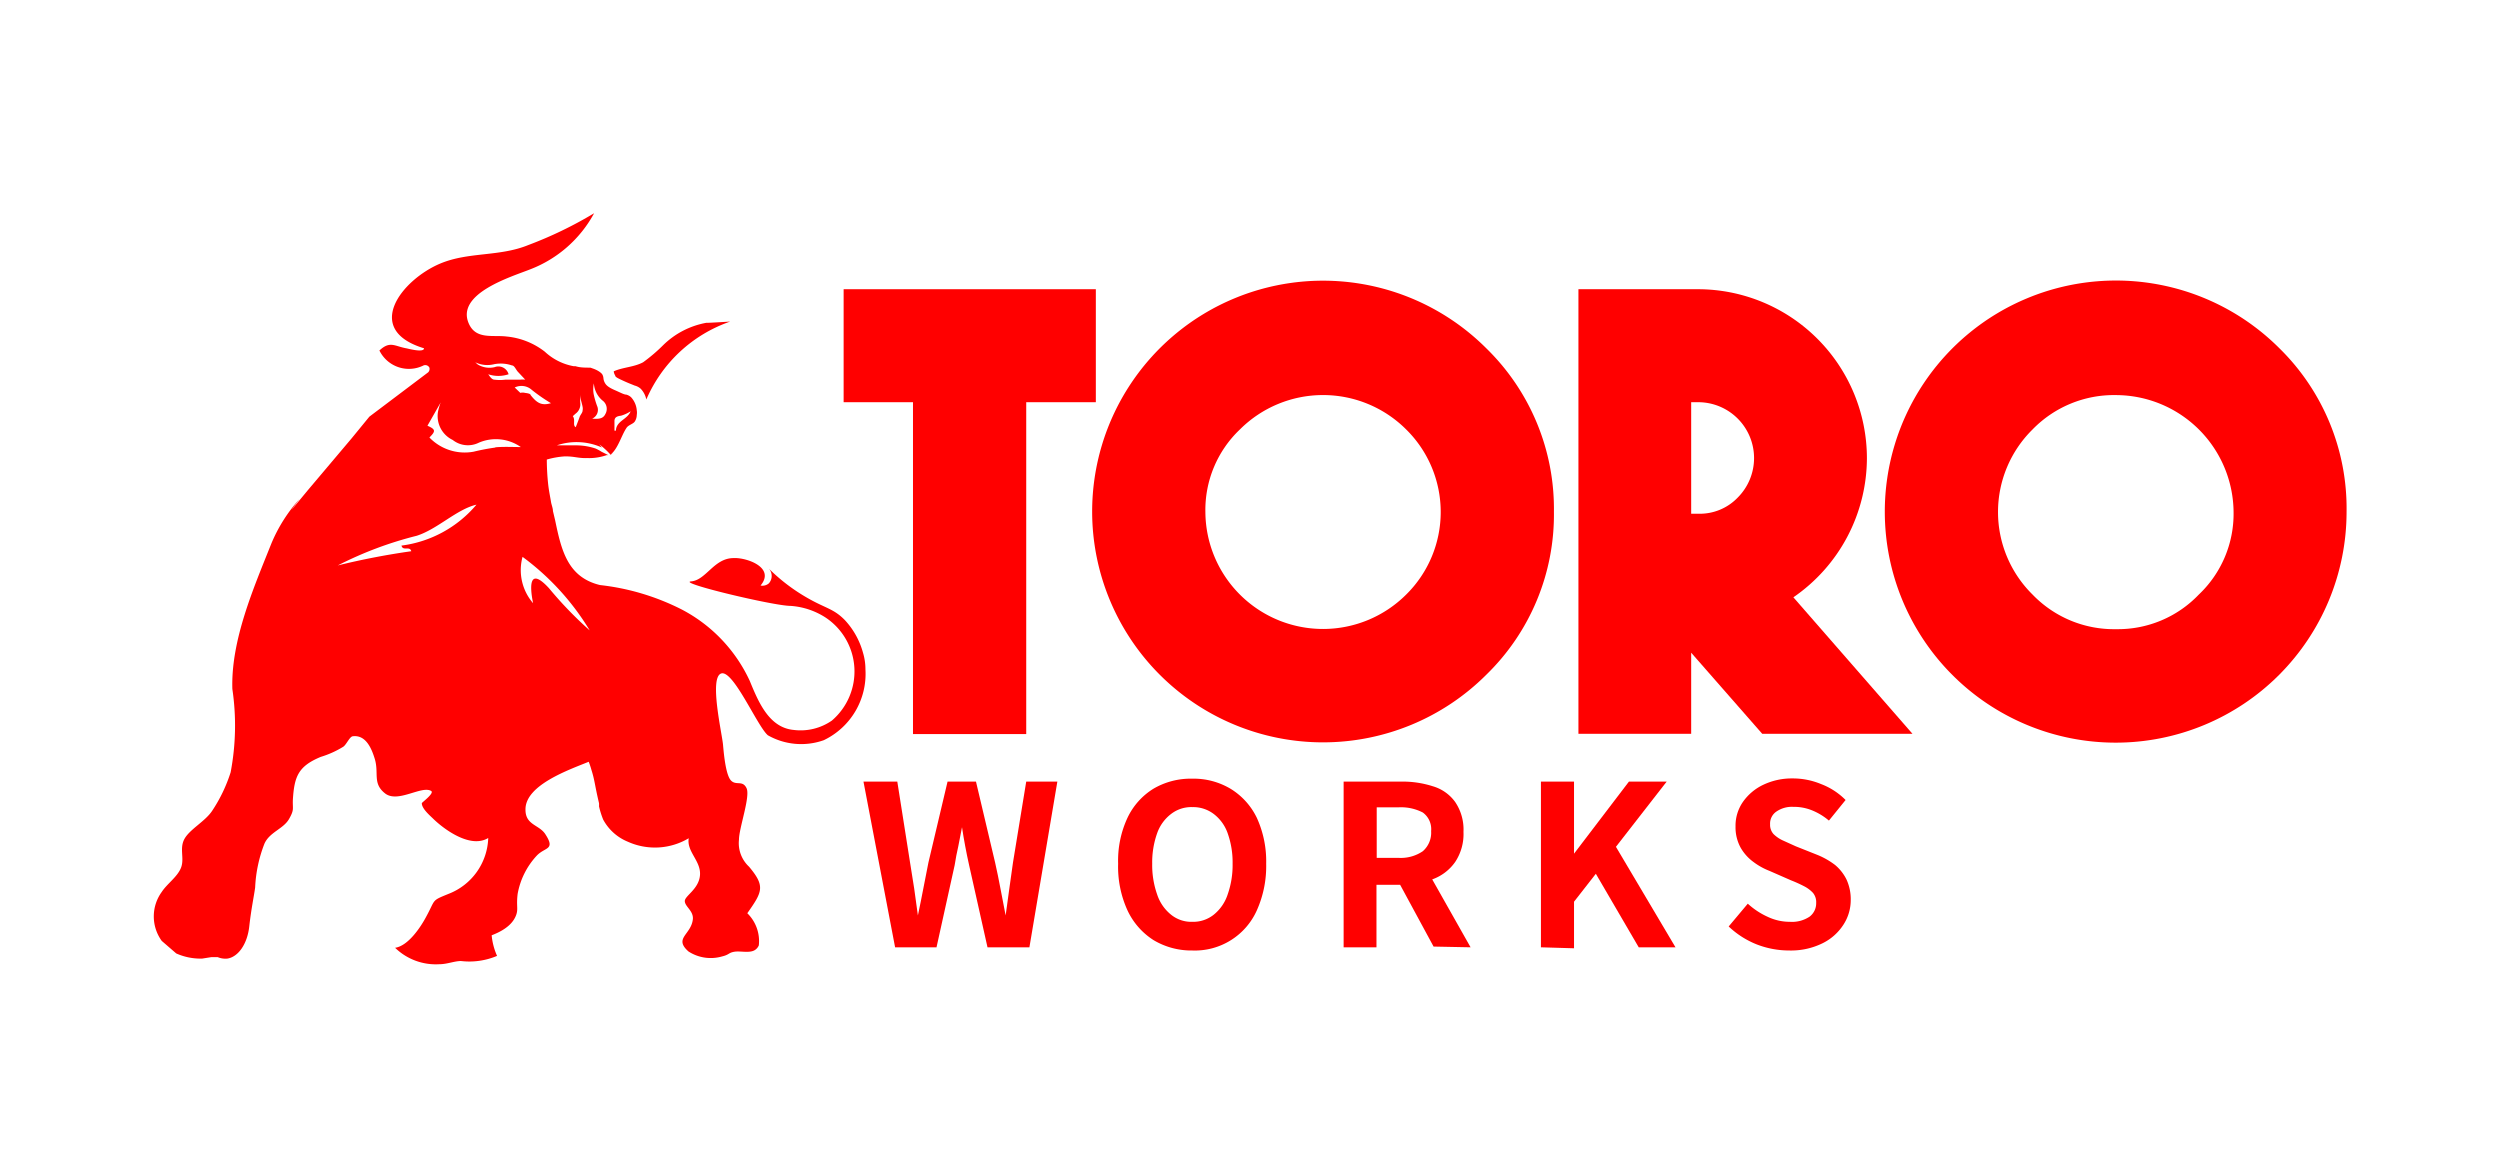 <svg id="Layer_1" data-name="Layer 1" xmlns="http://www.w3.org/2000/svg" viewBox="0 0 102 48"><defs><style>.cls-1{fill:red;}</style></defs><path class="cls-1" d="M36.52,38.65l-1.29-6.76h1.38l.52,3.3c.06.36.11.71.17,1.07l.15,1.09h0c.08-.37.15-.73.22-1.09l.21-1.07.78-3.3h1.16l.78,3.3c.08.35.15.7.22,1.07l.21,1.09h0l.15-1.09.15-1.07.54-3.3h1.27L42,38.65H40.29l-.75-3.35c-.06-.26-.11-.52-.16-.78s-.09-.51-.13-.77h0l-.15.77q-.09.39-.15.78l-.74,3.35Z"/><path class="cls-1" d="M48.65,38.78a3,3,0,0,1-1.58-.42A2.88,2.88,0,0,1,46,37.14a4.27,4.27,0,0,1-.38-1.9A4.13,4.13,0,0,1,46,33.37a2.8,2.8,0,0,1,1.06-1.19,3,3,0,0,1,1.58-.41,2.94,2.94,0,0,1,1.58.42,2.83,2.83,0,0,1,1.06,1.18,4.27,4.27,0,0,1,.38,1.87,4.41,4.41,0,0,1-.38,1.9,2.77,2.77,0,0,1-2.64,1.64Zm0-1.17a1.34,1.34,0,0,0,.87-.29,1.76,1.76,0,0,0,.57-.83,3.6,3.6,0,0,0,.2-1.25,3.54,3.54,0,0,0-.2-1.24,1.69,1.69,0,0,0-.57-.79,1.39,1.39,0,0,0-.87-.28,1.35,1.35,0,0,0-.87.28,1.69,1.69,0,0,0-.57.79,3.54,3.54,0,0,0-.2,1.24,3.6,3.6,0,0,0,.2,1.25,1.76,1.76,0,0,0,.57.83A1.31,1.31,0,0,0,48.65,37.61Z"/><path class="cls-1" d="M54.82,38.65V31.89h2.34a4,4,0,0,1,1.3.19,1.71,1.71,0,0,1,.91.64,2,2,0,0,1,.34,1.22,2.06,2.06,0,0,1-.34,1.23,1.93,1.93,0,0,1-.91.7,3.51,3.51,0,0,1-1.3.23h-1v2.55ZM56.17,35h.88a1.59,1.59,0,0,0,1-.27,1,1,0,0,0,.34-.82.84.84,0,0,0-.34-.76,1.93,1.93,0,0,0-1-.21h-.88Zm2.32,3.62-1.57-2.9.95-.84L60,38.65Z"/><path class="cls-1" d="M62.87,38.65V31.89h1.35v2.94h0l2.24-2.94H68l-2.07,2.66,2.43,4.1H66.86l-1.75-3-.89,1.14v1.9Z"/><path class="cls-1" d="M73,38.78a3.65,3.65,0,0,1-1.33-.25,3.59,3.59,0,0,1-1.14-.73l.78-.93a3.07,3.07,0,0,0,.82.54,2.1,2.1,0,0,0,.9.2,1.29,1.29,0,0,0,.8-.21.68.68,0,0,0,.27-.56.59.59,0,0,0-.13-.41,1.3,1.3,0,0,0-.36-.27,5.46,5.46,0,0,0-.53-.24l-.89-.39a2.71,2.71,0,0,1-.66-.37,1.86,1.86,0,0,1-.52-.59,1.72,1.72,0,0,1-.2-.85,1.7,1.7,0,0,1,.3-1,2.12,2.12,0,0,1,.83-.7,2.71,2.71,0,0,1,1.2-.26,3,3,0,0,1,1.16.23,2.81,2.81,0,0,1,1,.65l-.68.84a2.52,2.52,0,0,0-.67-.41,1.94,1.94,0,0,0-.78-.15,1.11,1.11,0,0,0-.69.19.59.59,0,0,0-.26.52.56.56,0,0,0,.14.4,1.34,1.34,0,0,0,.38.26l.53.24.88.35a3.14,3.14,0,0,1,.72.41,1.82,1.82,0,0,1,.47.6,1.93,1.93,0,0,1,.17.84,1.84,1.84,0,0,1-.3,1,2.12,2.12,0,0,1-.84.75A2.91,2.91,0,0,1,73,38.78Z"/><polygon class="cls-1" points="44.71 11.8 44.71 16.41 41.87 16.41 41.87 29.95 37.25 29.95 37.25 16.41 34.42 16.41 34.42 11.8 44.71 11.8"/><path class="cls-1" d="M60.64,14.21a9.42,9.42,0,0,0-16.08,6.67,9.42,9.42,0,0,0,16.08,6.65,9.11,9.11,0,0,0,2.76-6.65A9.15,9.15,0,0,0,60.64,14.21ZM57.37,24.26a4.8,4.8,0,0,1-8.19-3.36,4.53,4.53,0,0,1,1.41-3.38,4.8,4.8,0,0,1,6.78,0,4.73,4.73,0,0,1,0,6.74Z"/><path class="cls-1" d="M73.17,24.37a6.91,6.91,0,0,0,3-5.68,6.9,6.9,0,0,0-6.9-6.89H64.4V29.94H69V26.63l2.9,3.31h6.13ZM70.9,20.3a2.14,2.14,0,0,1-1.61.66H69V16.41h.27A2.28,2.28,0,0,1,70.9,20.3Z"/><path class="cls-1" d="M93,14.21A9.43,9.43,0,0,0,76.9,20.88a9.42,9.42,0,0,0,18.84,0A9.15,9.15,0,0,0,93,14.21ZM89.71,24.26a4.56,4.56,0,0,1-3.37,1.41,4.61,4.61,0,0,1-3.41-1.41,4.73,4.73,0,0,1,0-6.74,4.63,4.63,0,0,1,3.41-1.4,4.81,4.81,0,0,1,4.79,4.78A4.54,4.54,0,0,1,89.71,24.26Z"/><path class="cls-1" d="M28.82,13.17a3.37,3.37,0,0,0-1.76.91,6.88,6.88,0,0,1-.82.7c-.37.2-.82.2-1.2.37h0a.39.39,0,0,0,.06.17c0,.06.1.11.34.22s.36.15.45.19a.59.59,0,0,1,.25.13.89.89,0,0,1,.23.44l0,0a5.78,5.78,0,0,1,3.42-3.18S28.85,13.18,28.82,13.17Z"/><path class="cls-1" d="M35.21,26.63a3.18,3.18,0,0,0-.74-1.33c-.46-.47-.77-.47-1.52-.9a7.49,7.49,0,0,1-1.58-1.2.45.45,0,0,1,0,.6.4.4,0,0,1-.34.09c.62-.74-.58-1.15-1.1-1.12-.8,0-1.12.9-1.73.95s3.37,1,4.05,1a3,3,0,0,1,1.44.48,2.64,2.64,0,0,1,.25,4.2,2.24,2.24,0,0,1-1.57.38c-1-.1-1.43-1.15-1.78-2a6.24,6.24,0,0,0-2.77-2.91,9.73,9.73,0,0,0-3.34-1c-1.33-.32-1.58-1.44-1.83-2.64h0l-.09-.38c0-.12-.06-.25-.08-.38s-.08-.42-.11-.67a9.63,9.63,0,0,1-.06-1.05,3.41,3.41,0,0,1,.74-.13c.42,0,.51.08.93.07a2.15,2.15,0,0,0,.77-.12h0l.07,0-.28-.14a1.83,1.83,0,0,0-.24-.13,2.55,2.55,0,0,0-.78-.13l-.8,0a2.52,2.52,0,0,1,1.84.09l0,0-.11-.13,0,0a3.11,3.11,0,0,1,.46.42c.31-.25.44-.78.65-1.09.08-.13.29-.16.35-.28a.5.5,0,0,0,.07-.25.58.58,0,0,0,0-.19.89.89,0,0,0-.23-.53.46.46,0,0,0-.2-.11c-.09,0-.23-.08-.46-.18s-.34-.18-.4-.28a.47.47,0,0,1-.07-.21.37.37,0,0,0-.05-.16s-.08-.12-.34-.22L24.09,15c-.21,0-.43,0-.61-.06l-.08,0h0a2.33,2.33,0,0,1-1.17-.59,3,3,0,0,0-1.56-.62c-.56-.07-1.23.13-1.53-.5-.59-1.25,1.74-1.94,2.49-2.24a5,5,0,0,0,2.61-2.29A16.4,16.4,0,0,1,21.55,10c-1.18.48-2.43.27-3.58.75-1.58.66-3.18,2.7-.67,3.46,0,.2-.7,0-.73,0-.48-.09-.66-.31-1.09.09a1.34,1.34,0,0,0,1.8.61.19.19,0,0,1,.24.09.2.2,0,0,1-.05.19L15.07,17l-.72.88L12.56,20l-.67.81c.1-.15.22-.3.33-.45a6.38,6.38,0,0,0-1.15,1.82c-.73,1.83-1.65,3.94-1.59,5.93a10.2,10.2,0,0,1-.07,3.4,6.22,6.22,0,0,1-.76,1.58c-.28.42-.9.74-1.12,1.13s0,.79-.14,1.17-.57.66-.79,1a1.7,1.7,0,0,0,0,2l.59.51a2.42,2.42,0,0,0,1.06.21l.38-.06.25,0a.81.81,0,0,0,.4.06c.44-.07.81-.59.89-1.31s.19-1.22.24-1.59a5.58,5.58,0,0,1,.38-1.79c.21-.47.77-.6,1-1s.14-.41.16-.81c.06-.93.22-1.35,1.14-1.73a3.91,3.91,0,0,0,.91-.41c.13-.08.26-.41.39-.43.55-.07.78.53.9.92.18.59-.1,1,.42,1.41s1.49-.33,1.88-.1c.15.09-.38.47-.38.5,0,.23.34.51.48.65.49.47,1.53,1.2,2.23.77a2.53,2.53,0,0,1-1.62,2.28c-.71.29-.52.21-.9.91-.23.44-.74,1.21-1.28,1.29a2.38,2.38,0,0,0,1.81.67c.31,0,.61-.13.88-.13A2.89,2.89,0,0,0,20.28,39a2.67,2.67,0,0,1-.22-.84c.68-.26.91-.58,1-.83s0-.37.06-.86a3.09,3.09,0,0,1,.78-1.56c.34-.36.78-.22.34-.89-.26-.38-.81-.36-.8-1,0-1,1.8-1.62,2.58-1.94v0h0a3.18,3.18,0,0,1,.11.33c.14.44.13.6.31,1.36a.93.93,0,0,1,0,.13,3.53,3.53,0,0,0,.17.54h0a2,2,0,0,0,1,.9h0a2.69,2.69,0,0,0,2.49-.14c-.09.55.5.92.46,1.5s-.63.85-.62,1.07.35.39.33.72c-.06.65-.8.78-.18,1.33a1.67,1.67,0,0,0,1.38.2c.29-.07.25-.15.5-.19s.65.08.86-.09a.42.42,0,0,0,.13-.17,1.59,1.59,0,0,0-.47-1.31c.62-.88.74-1.1.07-1.9a1.31,1.31,0,0,1-.41-1.1c0-.47.47-1.76.31-2.1s-.42-.1-.63-.31-.29-1-.33-1.46-.57-2.73-.08-2.91S30.9,29.64,31.33,30a2.75,2.75,0,0,0,2.28.2,3,3,0,0,0,1.7-2.89A2.36,2.36,0,0,0,35.21,26.63ZM25.07,17.18c0-.16.11-.2.27-.22a1.5,1.5,0,0,0,.39-.18c-.13.34-.59.39-.6.79h-.06Zm-.71-.62a3.66,3.66,0,0,1-.13-.44,1.12,1.12,0,0,1,0-.48,1,1,0,0,0,.35.7.42.42,0,0,1,.12.55c-.08.17-.22.22-.54.19A.39.39,0,0,0,24.36,16.56Zm-.88.32a.47.47,0,0,0,.19-.47c0-.1,0-.21,0-.33,0,.19.07.35.1.52a.38.38,0,0,1,0,.15c0,.09-.09.17-.12.26s-.1.27-.16.42c-.14-.08,0-.3-.12-.45Zm-1-.43c-.38.11-.57,0-.83-.33,0-.06-.15-.08-.23-.09a.36.36,0,0,0-.19,0L21,15.81a.63.63,0,0,1,.7.1A6.93,6.93,0,0,0,22.48,16.45Zm-2.32-1.59a1.41,1.41,0,0,1,.73.05c.1,0,.16.18.25.27l.29.31a.79.79,0,0,0-.2,0l-.61,0a1.73,1.73,0,0,1-.45,0c-.1,0-.18-.12-.25-.22a1.31,1.31,0,0,0,.83,0,.43.43,0,0,0-.57-.29.92.92,0,0,1-.69-.11l-.1-.09A1.13,1.13,0,0,0,20.16,14.86Zm-3.78,7.4c.06.24.34,0,.4.23a30.34,30.34,0,0,0-3,.58A15.1,15.1,0,0,1,17,21.86c.85-.27,1.63-1.08,2.44-1.27A4.8,4.8,0,0,1,16.38,22.26Zm3.83-4a8.74,8.74,0,0,0-.89.17,2,2,0,0,1-1.8-.58c.26-.26.26-.33-.08-.48l.54-.95h0a2.38,2.38,0,0,0-.11.38,1.08,1.08,0,0,0,.6,1.15,1,1,0,0,0,1.07.11,1.77,1.77,0,0,1,1.71.18C20.91,18.24,20.56,18.22,20.21,18.25ZM22.4,24c-.8-.87-.8-.13-.65.61a2.06,2.06,0,0,1-.43-1.89,10.4,10.4,0,0,1,2.74,3A15.59,15.59,0,0,1,22.4,24Zm2.46-5.42a.75.75,0,0,0,.15-.09Z"/></svg>